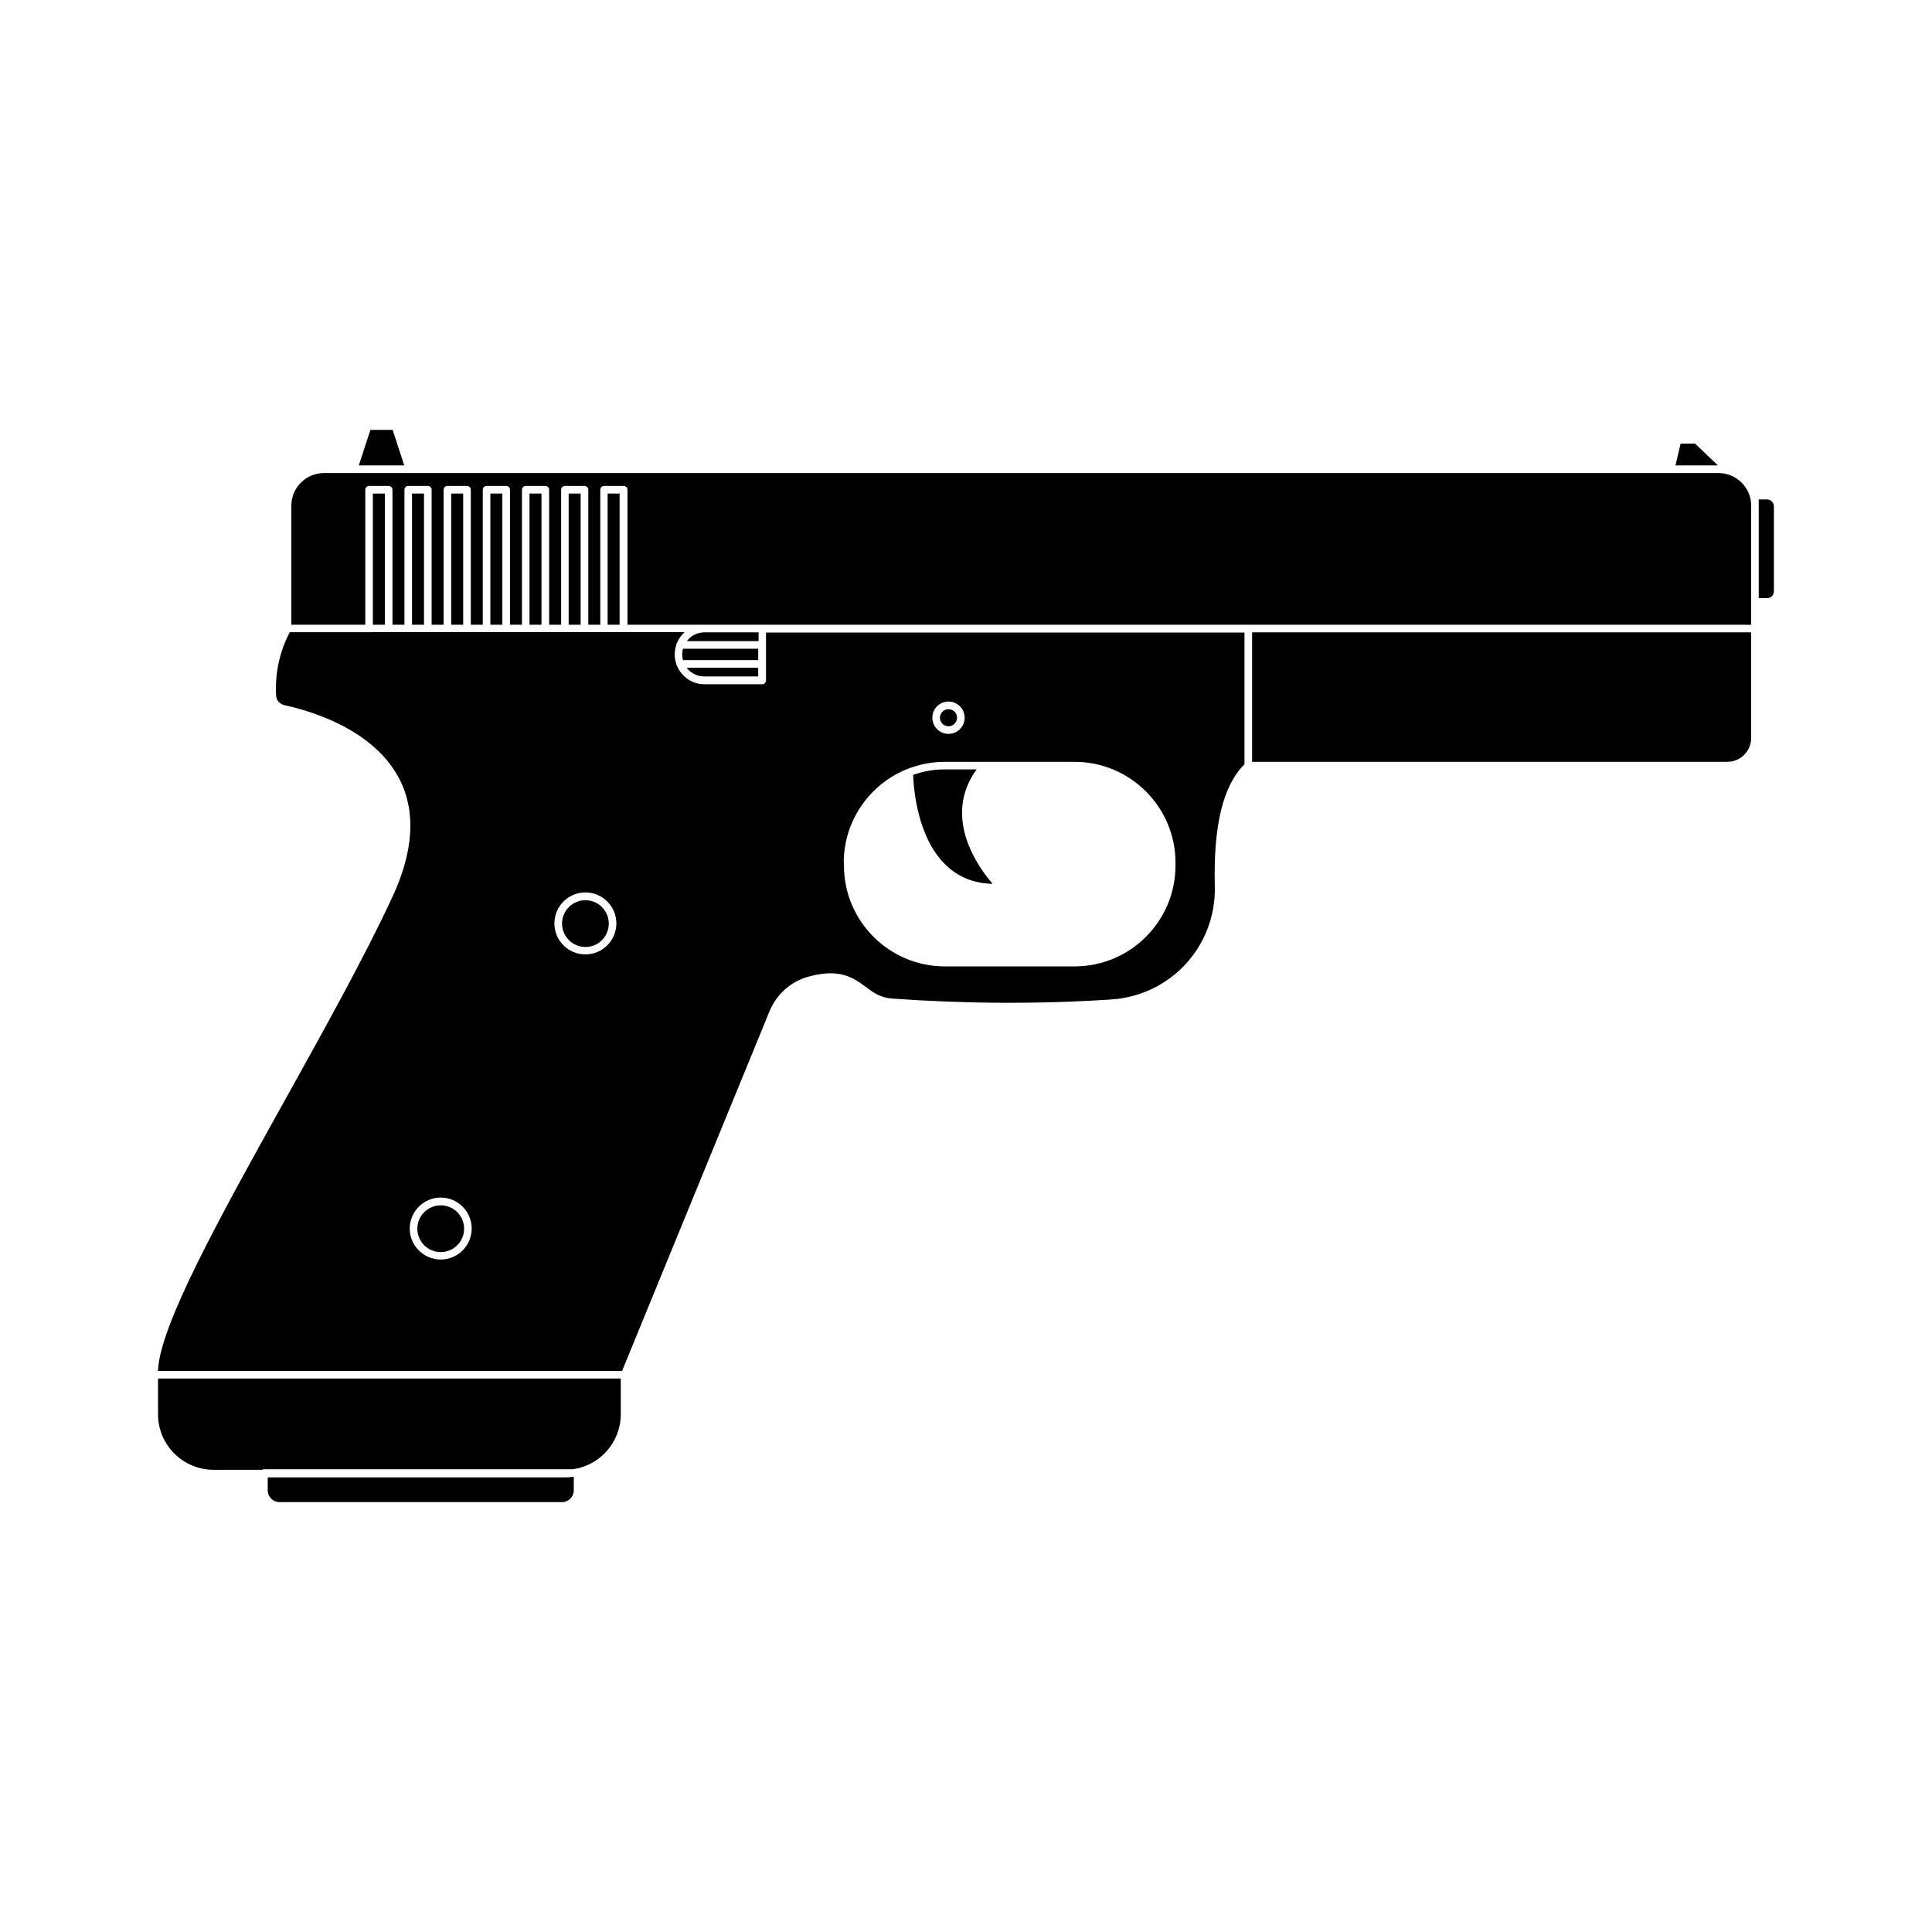 <?xml version="1.0" encoding="UTF-8"?>
<!-- Uploaded to: ICON Repo, www.iconrepo.com, Generator: ICON Repo Mixer Tools -->
<svg fill="#000000" width="800px" height="800px" version="1.1" viewBox="144 144 512 512" xmlns="http://www.w3.org/2000/svg">
 <g>
  <path d="m242.81 274.8h3.176v34.762h-3.176z"/>
  <path d="m294.7 274.8h3.176v34.762h-3.176z"/>
  <path d="m273.95 274.8h3.176v34.762h-3.176z"/>
  <path d="m284.32 274.8h3.176v34.762h-3.176z"/>
  <path d="m344.98 311.58h-14.309c-1.914 0-3.578 0.906-4.637 2.316h18.992v-2.316z"/>
  <path d="m263.57 274.8h3.176v34.762h-3.176z"/>
  <path d="m253.19 274.8h3.176v34.762h-3.176z"/>
  <path d="m589.38 261.55-1.359 5.793h11.234l-6.043-5.793z"/>
  <path d="m242.16 257.93-3.074 9.418h12.039l-3.07-9.418z"/>
  <path d="m296.06 538.95v-3.578h-0.25c-0.656 0.102-1.359 0.152-2.016 0.152h-78.848v3.426c0 1.715 1.41 3.125 3.125 3.125h74.918c1.66 0 3.07-1.41 3.07-3.125z"/>
  <path d="m599.41 269.36h-369.54c-4.785 0-8.664 3.879-8.664 8.664v31.539h19.598v-35.77c0-0.555 0.453-1.008 1.008-1.008h5.188c0.555 0 1.008 0.453 1.008 1.008v35.77h3.176v-35.77c0-0.555 0.453-1.008 1.008-1.008h5.188c0.555 0 1.008 0.453 1.008 1.008v35.77h3.176v-35.77c0-0.555 0.453-1.008 1.008-1.008h5.188c0.555 0 1.008 0.453 1.008 1.008v35.77h3.176v-35.77c0-0.555 0.453-1.008 1.008-1.008h5.188c0.555 0 1.008 0.453 1.008 1.008v35.77h3.176v-35.77c0-0.555 0.453-1.008 1.008-1.008h5.188c0.555 0 1.008 0.453 1.008 1.008v35.77h3.176v-35.77c0-0.555 0.453-1.008 1.008-1.008h5.188c0.555 0 1.008 0.453 1.008 1.008v35.77h3.176v-35.77c0-0.555 0.453-1.008 1.008-1.008h5.188c0.555 0 1.008 0.453 1.008 1.008v35.77h164.54l133.25 0.004v-31.59c0-4.738-3.879-8.617-8.664-8.617z"/>
  <path d="m330.62 323.27h14.309v-2.316h-18.992c1.105 1.41 2.82 2.316 4.684 2.316z"/>
  <path d="m324.78 317.43c0 0.504 0.102 1.059 0.203 1.512h19.949v-3.023h-19.949c-0.105 0.453-0.203 1.008-0.203 1.512z"/>
  <path d="m305.03 274.8h3.176v34.762h-3.176z"/>
  <path d="m219.63 435.32c-17.18 30.883-33.453 60.156-33.754 71.996h122.98l39.094-95.371c1.812-4.383 5.594-7.809 10.125-9.07 8.516-2.418 12.141 0.301 15.367 2.672 1.965 1.461 3.828 2.82 6.801 3.074 19.598 1.41 39.195 1.512 58.289 0.25 15.77-1.059 27.809-14.207 27.406-30.027-0.402-16.07 2.168-26.652 7.859-32.293v-34.914l-126.8-0.004v12.695c0 0.555-0.453 1.008-1.008 1.008h-15.316c-3.223 0-5.996-1.965-7.203-4.734-0.102-0.152-0.152-0.301-0.203-0.504-0.301-0.805-0.453-1.715-0.453-2.672 0-0.906 0.152-1.812 0.453-2.672 0-0.203 0.102-0.352 0.203-0.504 0.453-1.059 1.109-1.965 1.965-2.719h-78.422l-5.211 0.004h-21.008c-2.719 5.238-3.93 10.73-3.629 16.777 0.051 1.258 0.957 2.266 2.215 2.57 7.004 1.512 23.93 6.449 30.633 19.902 4.281 8.613 3.527 19.145-2.168 31.234-7.453 16.02-18.031 34.961-28.211 53.301zm175.73-105.4c2.367 0 4.281 1.914 4.281 4.281 0 2.367-1.914 4.281-4.281 4.281-2.367 0-4.281-1.914-4.281-4.281 0-2.367 1.914-4.281 4.281-4.281zm-27.758 42.723c0-11.285 7.004-20.957 16.93-24.887 0.051 0 0.102-0.051 0.152-0.051 3.023-1.16 6.297-1.812 9.723-1.812h34.359c14.762 0 26.754 11.992 26.754 26.754v0.707c0 14.762-11.992 26.754-26.754 26.754h-34.359c-14.762 0-26.754-11.992-26.754-26.754l-0.004-0.711zm-68.469 7.859c4.535 0 8.211 3.68 8.211 8.211 0 4.535-3.68 8.211-8.211 8.211-4.535 0-8.211-3.68-8.211-8.211-0.004-4.531 3.676-8.211 8.211-8.211zm-38.34 80.863c4.535 0 8.211 3.68 8.211 8.211 0 4.535-3.68 8.211-8.211 8.211-4.535 0-8.211-3.68-8.211-8.211-0.004-4.484 3.676-8.211 8.211-8.211z"/>
  <path d="m475.82 345.89h125.95c3.477 0 6.297-2.82 6.297-6.297v-28.012l-132.25-0.004z"/>
  <path d="m612.3 276.36h-2.219v26.148h2.215c1.008 0 1.812-0.805 1.812-1.812v-22.469c0.004-1.012-0.801-1.867-1.809-1.867z"/>
  <path d="m308.51 518.8v-9.473h-122.63v9.473c0 8.113 6.602 14.711 14.711 14.711h12.848c0.152-0.102 0.301-0.152 0.504-0.152h81.77c7.203-0.906 12.797-7.102 12.797-14.559z"/>
  <path d="m407.05 378.23c-1.562-1.812-4.031-5.039-5.844-9.07-3.477-7.758-2.922-15.062 1.613-21.262h-8.465c-2.922 0-5.742 0.504-8.363 1.461 0.102 3.176 1.008 16.676 8.766 23.98 3.277 3.125 7.406 4.789 12.293 4.891z"/>
  <path d="m299.14 394.96c3.426 0 6.195-2.769 6.195-6.195s-2.769-6.195-6.195-6.195-6.195 2.769-6.195 6.195c-0.004 3.375 2.769 6.195 6.195 6.195z"/>
  <path d="m395.36 336.47c1.258 0 2.266-1.008 2.266-2.266s-1.008-2.266-2.266-2.266c-1.258 0-2.266 1.008-2.266 2.266s1.008 2.266 2.266 2.266z"/>
  <path d="m260.8 475.82c3.426 0 6.195-2.769 6.195-6.195s-2.769-6.195-6.195-6.195-6.195 2.769-6.195 6.195c-0.004 3.426 2.769 6.195 6.195 6.195z"/>
 </g>
</svg>